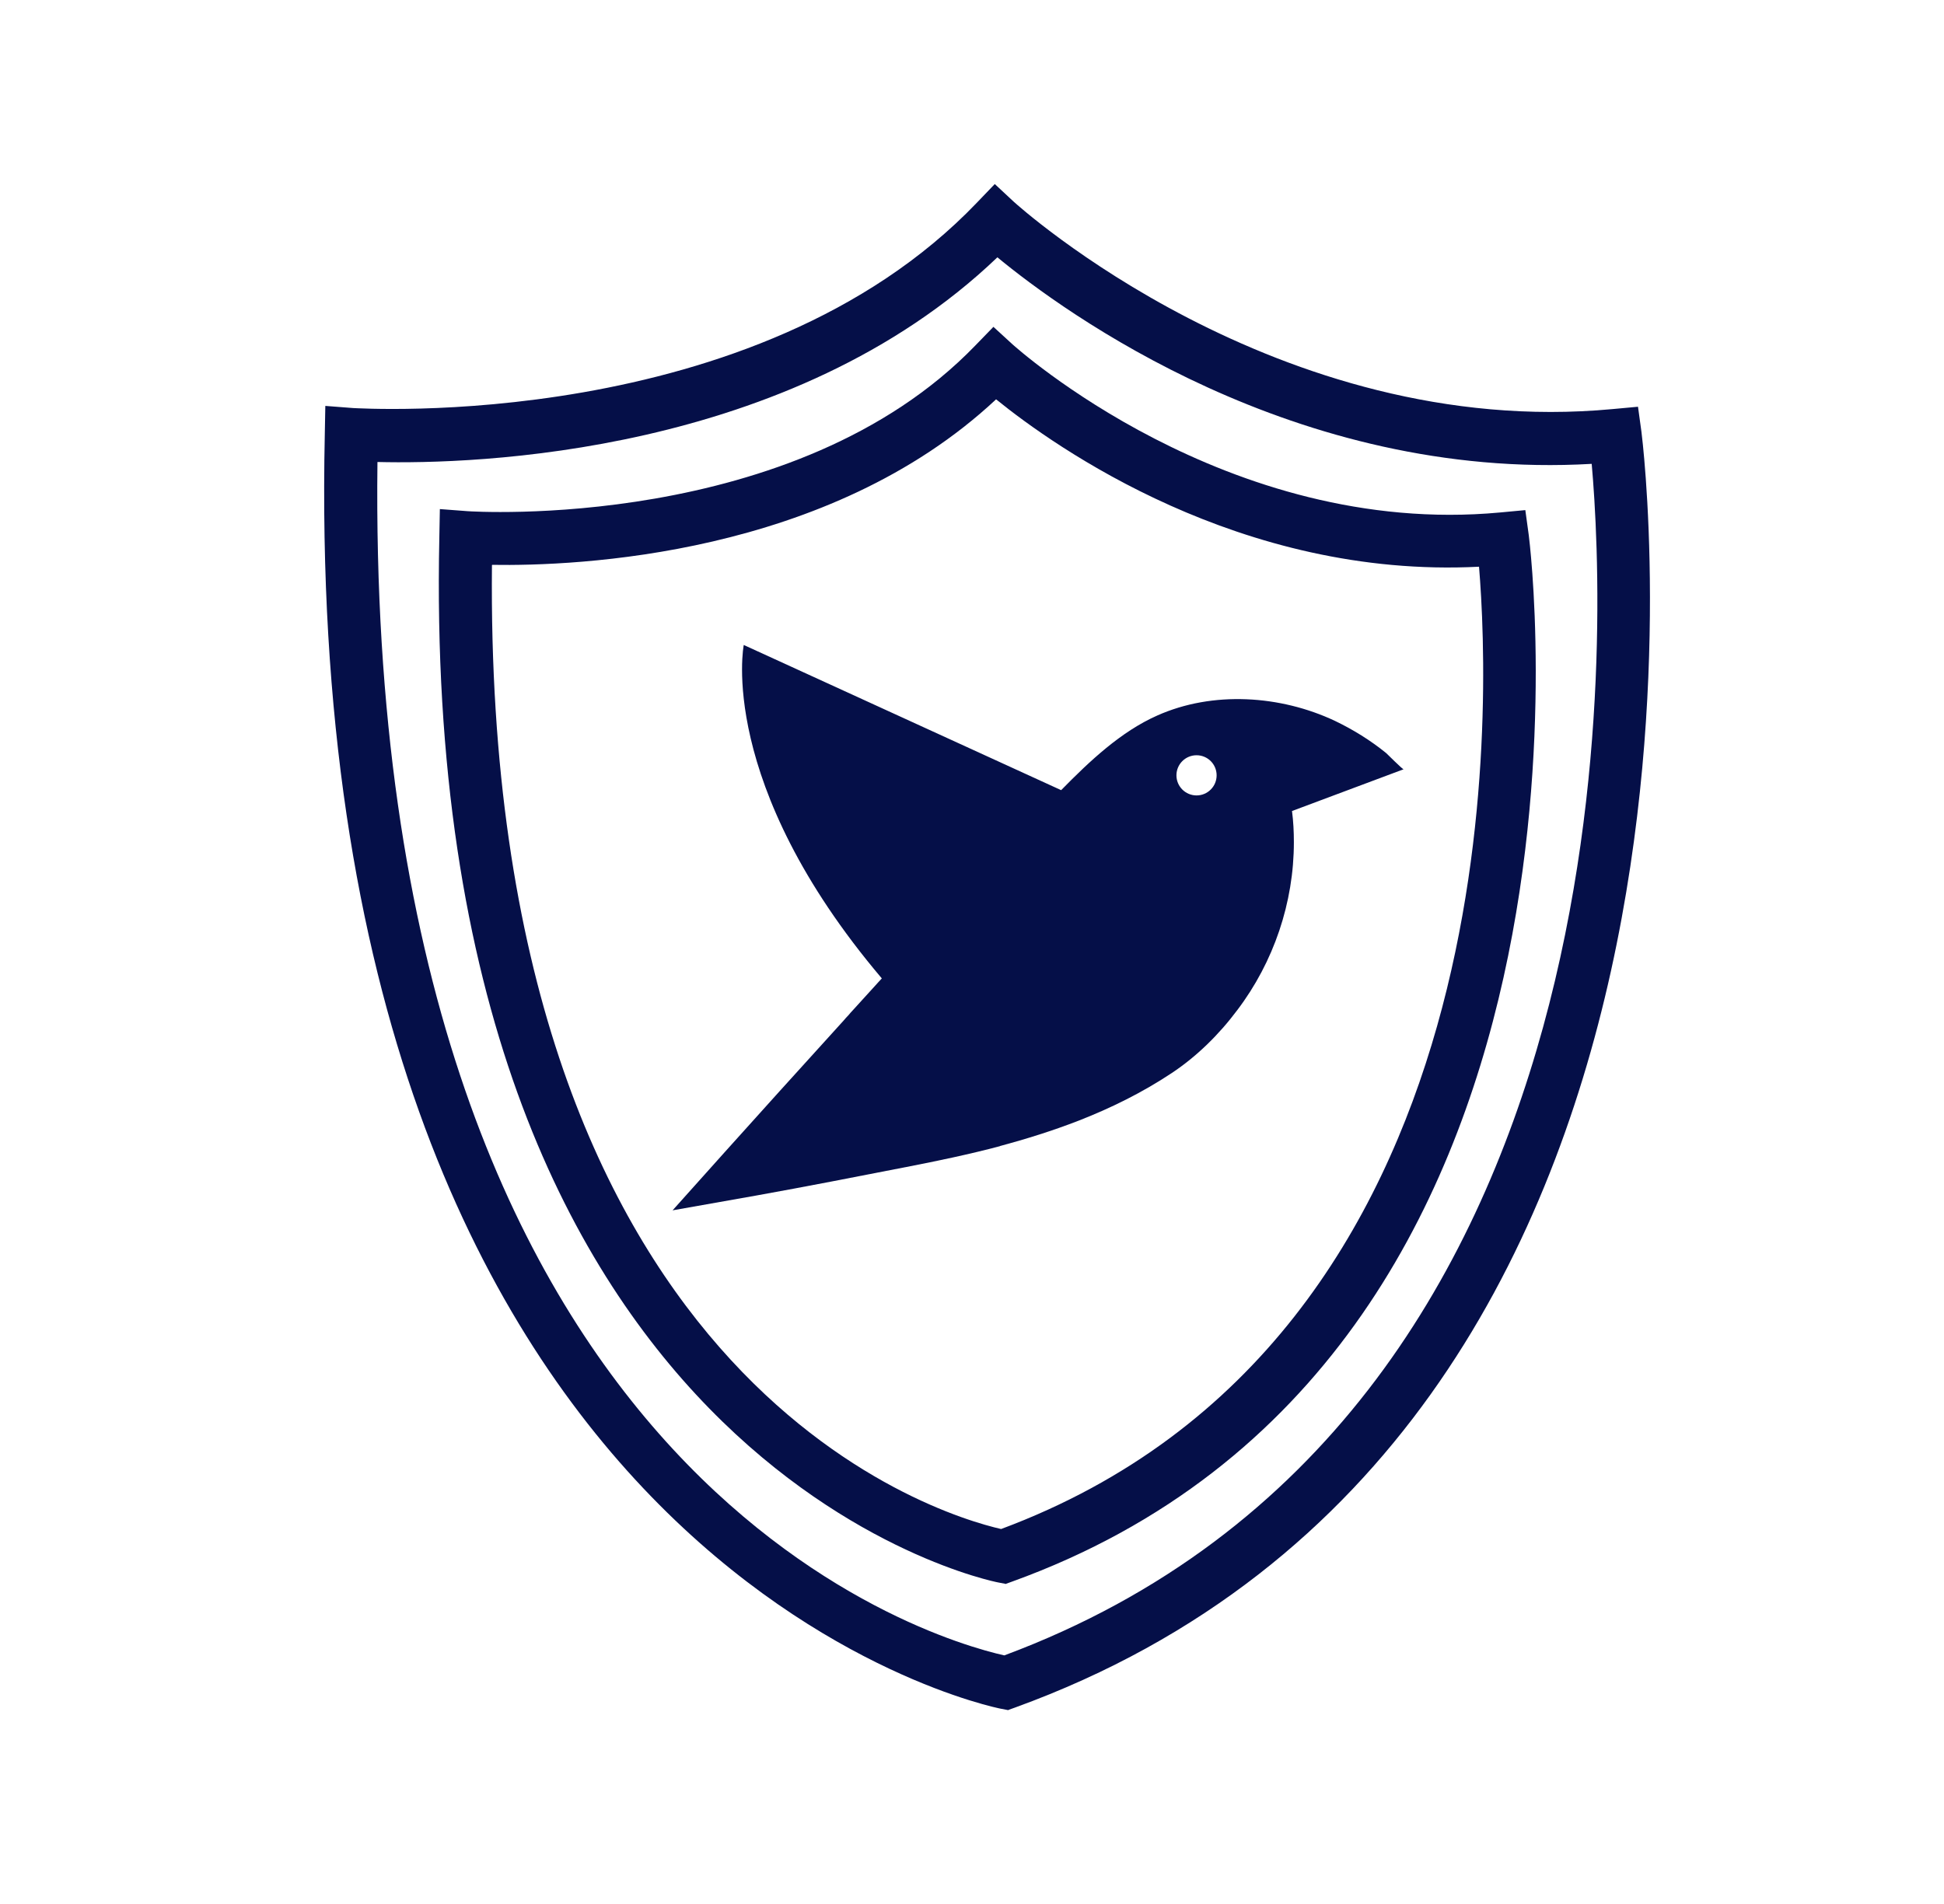 <svg width="49" height="48" viewBox="0 0 49 48" fill="none" xmlns="http://www.w3.org/2000/svg">
<path d="M25.42 43.114L25.24 43.08C25.06 43.047 7.567 39.553 8.187 10.934L8.2 10.233L8.9 10.287C9 10.287 19.027 10.954 24.62 5.113L25.074 4.64L25.554 5.087C25.62 5.147 32.187 11.107 40.647 10.313L41.287 10.254L41.374 10.887C41.407 11.14 44.554 36.16 25.587 43.047L25.42 43.107V43.114ZM9.514 11.647C9.207 37.267 23.474 41.32 25.314 41.733C41.447 35.727 40.46 15.52 40.12 11.694C32.634 12.127 26.82 7.873 25.14 6.487C19.92 11.48 11.934 11.707 9.514 11.647Z" fill="#050F48"/>
<path d="M25.334 39.927L25.16 39.894C25.014 39.867 10.567 36.994 11.074 13.534L11.087 12.834L11.787 12.887C11.867 12.894 20.034 13.427 24.587 8.707L25.04 8.24L25.52 8.68C25.574 8.727 30.914 13.56 37.807 12.92L38.447 12.86L38.534 13.494C38.56 13.7 41.154 34.22 25.507 39.874L25.34 39.934L25.334 39.927ZM12.4 14.247C12.2 34.8 23.62 38.18 25.234 38.547C38.194 33.72 37.56 17.66 37.28 14.287C31.267 14.594 26.587 11.267 25.107 10.067C20.874 14.027 14.52 14.274 12.407 14.24L12.4 14.247Z" fill="#050F48"/>
<path d="M25.2 28.893C25.873 28.713 26.533 28.506 27.186 28.253C28.006 27.933 28.8 27.54 29.533 27.053C30.166 26.633 30.727 26.08 31.186 25.466C32.106 24.253 32.613 22.753 32.613 21.233C32.613 20.966 32.6 20.706 32.566 20.446L35.38 19.393C35.353 19.4 34.973 19.013 34.94 18.986C34.547 18.666 34.106 18.393 33.647 18.173C32.273 17.526 30.567 17.413 29.166 18.04C28.253 18.446 27.473 19.18 26.747 19.92L18.747 16.26C18.747 16.26 18.053 19.74 22.227 24.666C22.206 24.686 22.186 24.713 22.166 24.733L22.153 24.746C22.047 24.866 21.933 24.986 21.826 25.106L21.747 25.193C21.66 25.286 21.573 25.386 21.486 25.48C21.453 25.513 21.42 25.553 21.393 25.586C21.346 25.633 21.306 25.68 21.26 25.733C19.047 28.166 16.953 30.513 16.953 30.513C17.78 30.366 18.54 30.233 19.06 30.14C20.326 29.913 21.587 29.666 22.846 29.42C23.64 29.266 24.433 29.1 25.213 28.893H25.2ZM30.16 20.053C29.88 20.053 29.653 19.826 29.653 19.546C29.653 19.266 29.88 19.04 30.16 19.04C30.44 19.04 30.666 19.266 30.666 19.546C30.666 19.826 30.44 20.053 30.16 20.053Z" fill="#050F48"/>
</svg>
